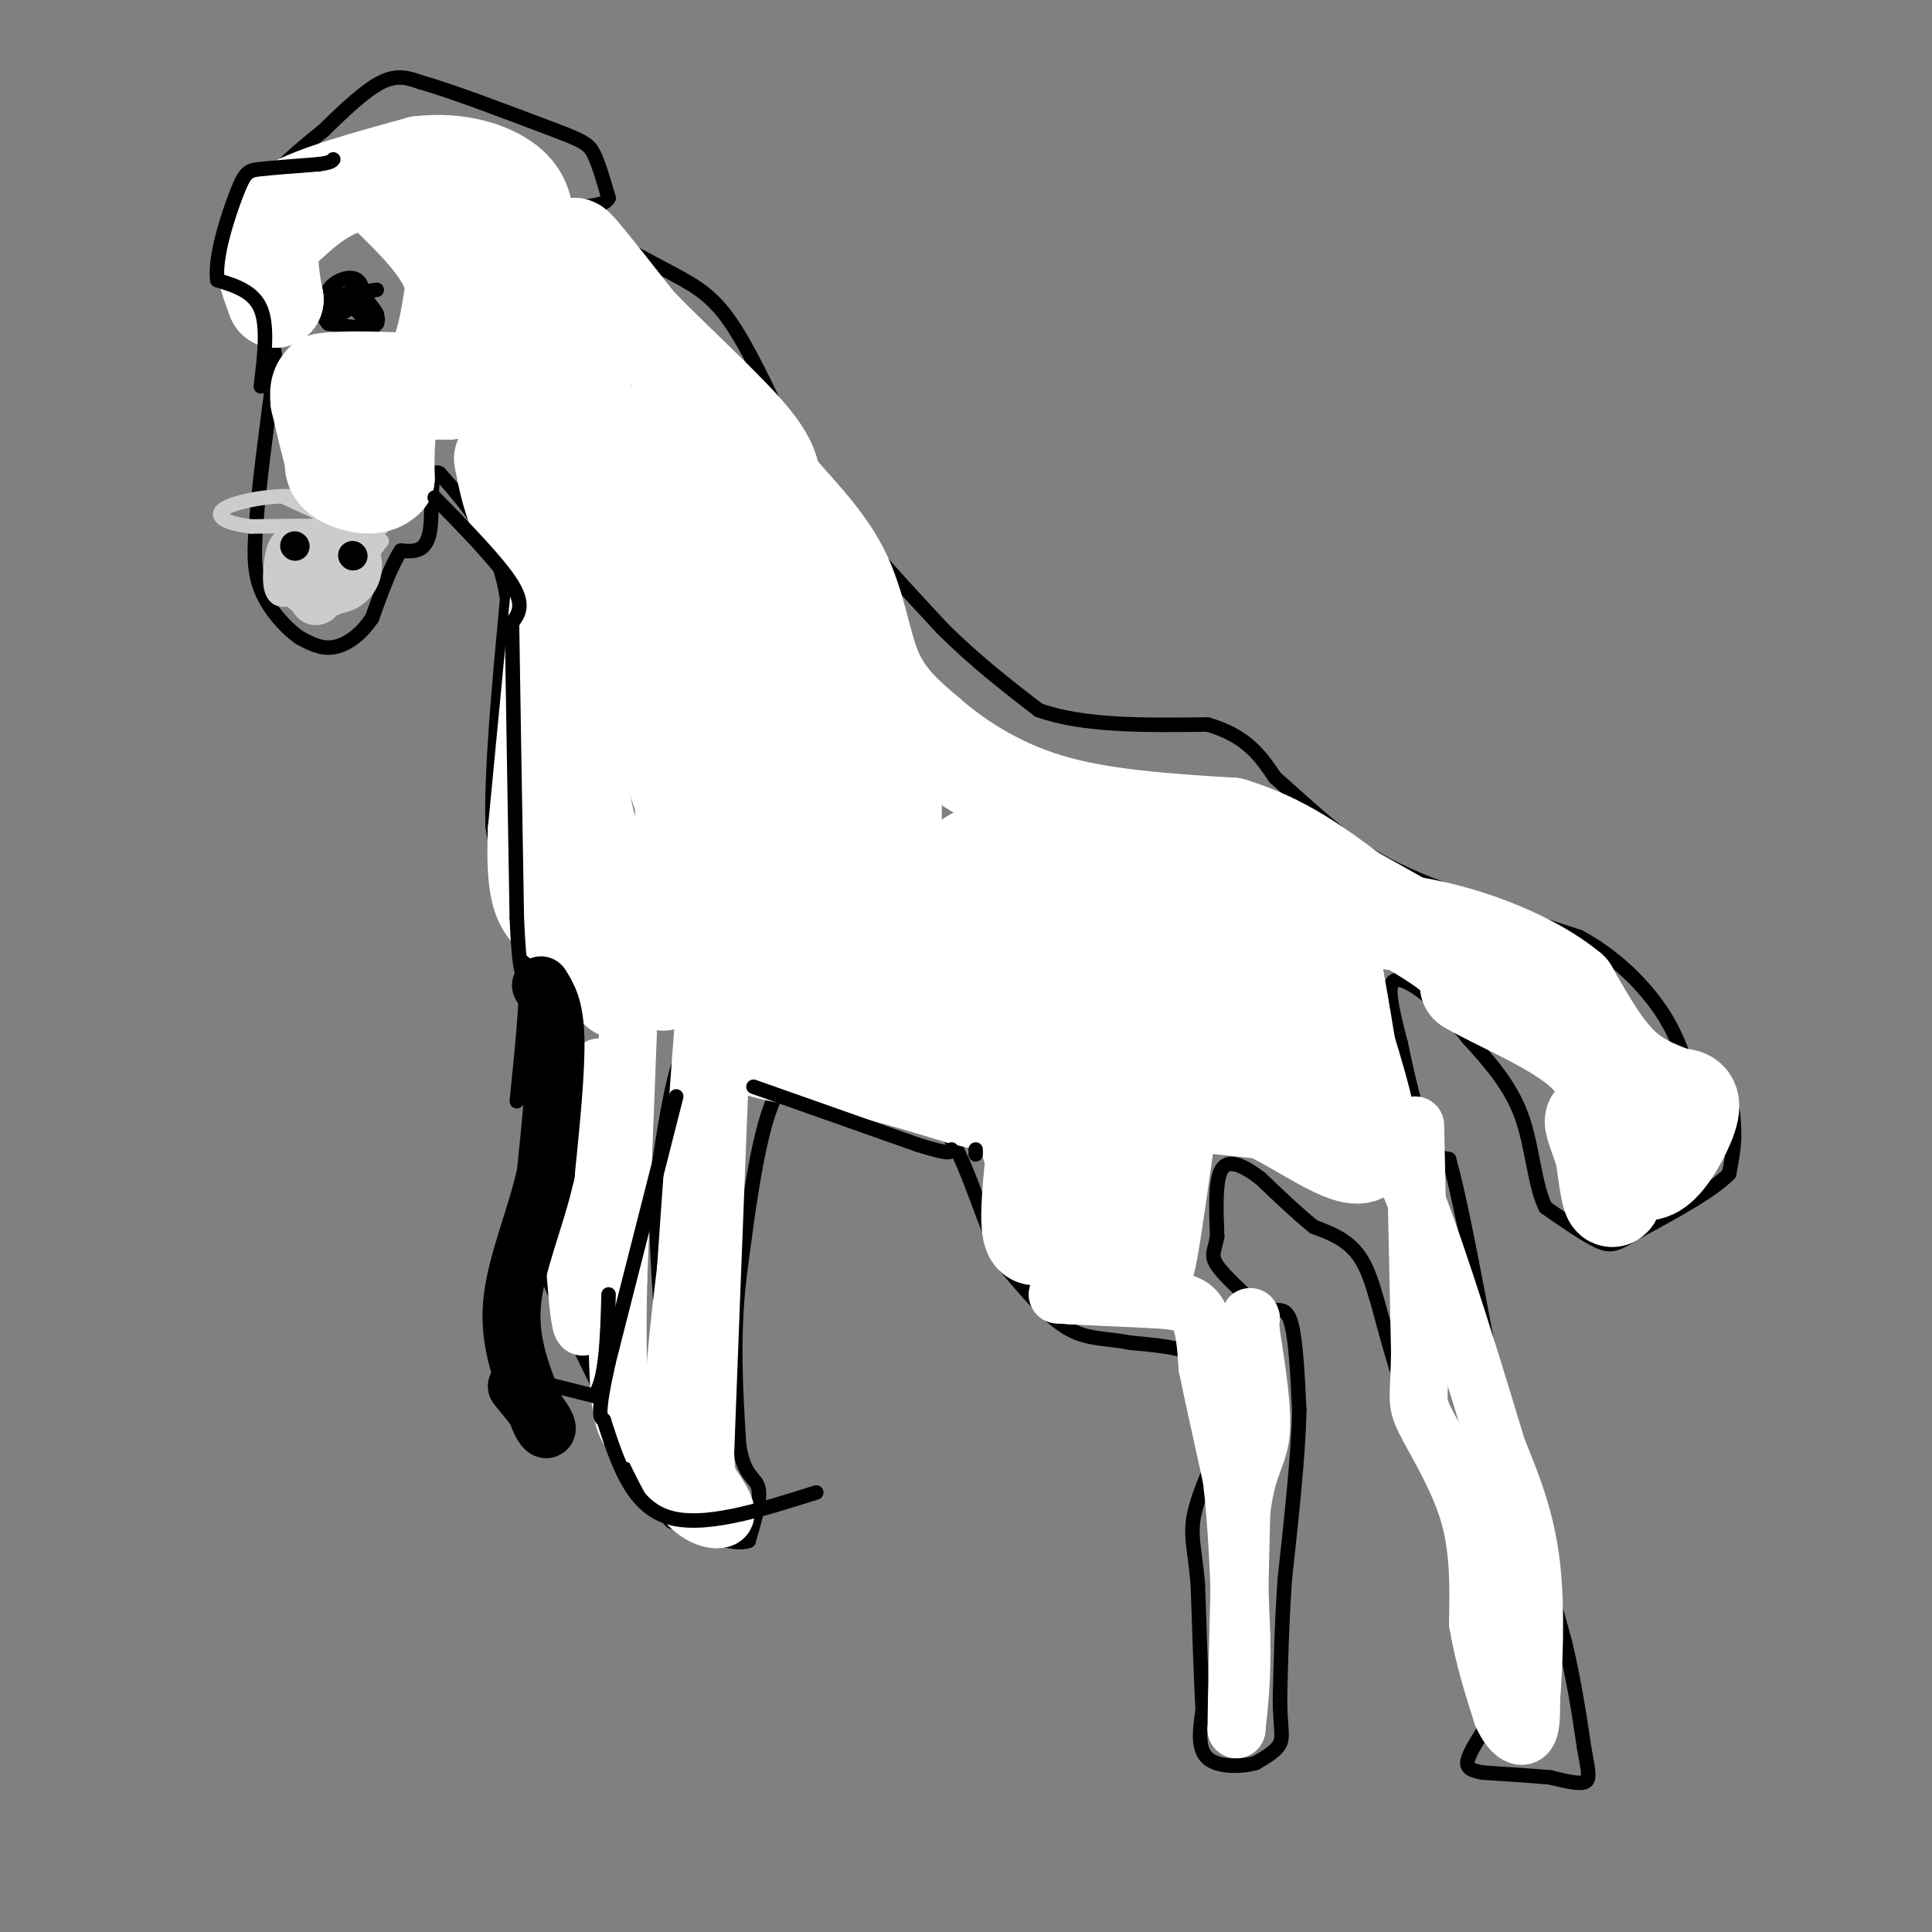 <svg viewBox='0 0 400 400' version='1.1' xmlns='http://www.w3.org/2000/svg' xmlns:xlink='http://www.w3.org/1999/xlink'><rect x="0" y="0" width="400" height="400" fill="#808080" stroke="none"/><g fill='none' stroke='#000000' stroke-width='3' stroke-linecap='round' stroke-linejoin='round'><path d='M105,280c0.000,0.000 -1.000,0.000 -1,0'/><path d='M118,209c-4.167,-5.333 -8.333,-10.667 -11,-17c-2.667,-6.333 -3.833,-13.667 -5,-21'/><path d='M102,171c-0.333,-11.333 1.333,-29.167 3,-47'/><path d='M105,124c-1.833,-12.167 -7.917,-19.083 -14,-26'/><path d='M91,98c-2.356,-1.556 -1.244,7.556 -2,12c-0.756,4.444 -3.378,4.222 -6,4'/><path d='M83,114c-2.000,3.000 -4.000,8.500 -6,14'/><path d='M77,128c-2.400,3.600 -5.400,5.600 -8,6c-2.600,0.400 -4.800,-0.800 -7,-2'/><path d='M62,132c-2.822,-1.956 -6.378,-5.844 -8,-10c-1.622,-4.156 -1.311,-8.578 -1,-13'/><path d='M53,109c0.500,-7.833 2.250,-20.917 4,-34'/><path d='M57,75c-0.578,-9.333 -4.022,-15.667 -5,-21c-0.978,-5.333 0.511,-9.667 2,-14'/><path d='M54,40c2.500,-4.500 7.750,-8.750 13,-13'/><path d='M67,27c4.333,-4.244 8.667,-8.356 12,-10c3.333,-1.644 5.667,-0.822 8,0'/><path d='M87,17c6.000,1.667 17.000,5.833 28,10'/><path d='M115,27c6.000,2.267 7.000,2.933 8,5c1.000,2.067 2.000,5.533 3,9'/><path d='M126,41c-0.821,1.714 -4.375,1.500 -6,2c-1.625,0.500 -1.321,1.714 2,4c3.321,2.286 9.661,5.643 16,9'/><path d='M138,56c4.667,2.511 8.333,4.289 12,9c3.667,4.711 7.333,12.356 11,20'/><path d='M161,85c4.000,6.833 8.500,13.917 13,21'/><path d='M174,106c5.667,7.500 13.333,15.750 21,24'/><path d='M195,130c6.833,6.833 13.417,11.917 20,17'/><path d='M215,147c9.167,3.333 22.083,3.167 35,3'/><path d='M250,150c8.167,2.333 11.083,6.667 14,11'/><path d='M264,161c5.333,4.644 11.667,10.756 18,15c6.333,4.244 12.667,6.622 19,9'/><path d='M301,185c7.500,3.000 16.750,6.000 26,9'/><path d='M327,194c7.333,3.978 12.667,9.422 16,14c3.333,4.578 4.667,8.289 6,12'/><path d='M349,220c2.622,2.844 6.178,3.956 8,6c1.822,2.044 1.911,5.022 2,8'/><path d='M359,234c0.167,2.833 -0.417,5.917 -1,9'/><path d='M358,243c-3.333,3.500 -11.167,7.750 -19,12'/><path d='M339,255c-4.244,2.622 -5.356,3.178 -8,2c-2.644,-1.178 -6.822,-4.089 -11,-7'/><path d='M320,250c-2.333,-4.600 -2.667,-12.600 -5,-19c-2.333,-6.400 -6.667,-11.200 -11,-16'/><path d='M304,215c-3.583,-4.536 -7.042,-7.875 -10,-10c-2.958,-2.125 -5.417,-3.036 -6,-1c-0.583,2.036 0.708,7.018 2,12'/><path d='M290,216c1.200,5.867 3.200,14.533 5,19c1.800,4.467 3.400,4.733 5,5'/><path d='M300,240c2.333,8.167 5.667,26.083 9,44'/><path d='M309,284c2.667,11.833 4.833,19.417 7,27'/><path d='M316,311c2.500,9.333 5.250,19.167 8,29'/><path d='M324,340c2.000,8.500 3.000,15.250 4,22'/><path d='M328,362c0.933,5.022 1.267,6.578 0,7c-1.267,0.422 -4.133,-0.289 -7,-1'/><path d='M321,368c-3.500,-0.333 -8.750,-0.667 -14,-1'/><path d='M307,367c-3.022,-0.511 -3.578,-1.289 -3,-3c0.578,-1.711 2.289,-4.356 4,-7'/><path d='M308,357c0.844,-4.644 0.956,-12.756 0,-19c-0.956,-6.244 -2.978,-10.622 -5,-15'/><path d='M303,323c-3.167,-9.167 -8.583,-24.583 -14,-40'/><path d='M289,283c-3.289,-10.800 -4.511,-17.800 -7,-22c-2.489,-4.200 -6.244,-5.600 -10,-7'/><path d='M272,254c-3.500,-2.833 -7.250,-6.417 -11,-10'/><path d='M261,244c-3.444,-2.622 -6.556,-4.178 -8,-2c-1.444,2.178 -1.222,8.089 -1,14'/><path d='M252,256c-0.556,3.111 -1.444,3.889 0,6c1.444,2.111 5.222,5.556 9,9'/><path d='M261,271c2.644,1.000 4.756,-1.000 6,2c1.244,3.000 1.622,11.000 2,19'/><path d='M269,292c-0.167,9.000 -1.583,22.000 -3,35'/><path d='M266,327c-0.667,10.000 -0.833,17.500 -1,25'/><path d='M265,352c0.067,5.711 0.733,7.489 0,9c-0.733,1.511 -2.867,2.756 -5,4'/><path d='M260,365c-2.956,0.844 -7.844,0.956 -10,-1c-2.156,-1.956 -1.578,-5.978 -1,-10'/><path d='M249,354c-0.333,-6.000 -0.667,-16.000 -1,-26'/><path d='M248,328c-0.556,-6.400 -1.444,-9.400 -1,-13c0.444,-3.600 2.222,-7.800 4,-12'/><path d='M251,303c1.644,-5.822 3.756,-14.378 1,-19c-2.756,-4.622 -10.378,-5.311 -18,-6'/><path d='M234,278c-5.111,-1.022 -8.889,-0.578 -13,-3c-4.111,-2.422 -8.556,-7.711 -13,-13'/><path d='M208,262c-3.933,-7.489 -7.267,-19.711 -11,-26c-3.733,-6.289 -7.867,-6.644 -12,-7'/><path d='M185,229c-3.200,-2.289 -5.200,-4.511 -9,-5c-3.800,-0.489 -9.400,0.756 -15,2'/><path d='M161,226c-3.833,6.833 -5.917,22.917 -8,39'/><path d='M153,265c-1.333,12.167 -0.667,23.083 0,34'/><path d='M153,299c0.978,6.800 3.422,6.800 4,9c0.578,2.200 -0.711,6.600 -2,11'/><path d='M155,319c-3.000,1.167 -9.500,-1.417 -16,-4'/><path d='M139,315c-4.833,-4.667 -8.917,-14.333 -13,-24'/><path d='M126,291c-5.356,-10.489 -12.244,-24.711 -15,-33c-2.756,-8.289 -1.378,-10.644 0,-13'/><path d='M111,245c-0.267,-3.933 -0.933,-7.267 0,-11c0.933,-3.733 3.467,-7.867 6,-12'/><path d='M117,222c1.333,-4.333 1.667,-9.167 2,-14'/><path d='M157,218c0.000,0.000 0.100,0.100 0.1,0.1'/><path d='M148,213c-2.500,0.417 -5.000,0.833 -7,6c-2.000,5.167 -3.500,15.083 -5,25'/><path d='M136,244c-0.500,11.167 0.750,26.583 2,42'/><path d='M138,286c0.333,7.000 0.167,3.500 0,0'/><path d='M76,69c0.000,0.000 2.000,-2.000 2,-2'/><path d='M78,67c0.333,-0.667 0.167,-1.333 0,-2'/><path d='M78,65c-0.500,-1.000 -1.750,-2.500 -3,-4'/><path d='M78,60c0.000,0.000 -7.000,1.000 -7,1'/><path d='M71,61c0.378,1.489 4.822,4.711 5,6c0.178,1.289 -3.911,0.644 -8,0'/><path d='M68,67c-1.583,-1.381 -1.542,-4.833 0,-7c1.542,-2.167 4.583,-3.048 6,-2c1.417,1.048 1.208,4.024 1,7'/><path d='M75,65c-0.289,-0.156 -1.511,-4.044 -2,-5c-0.489,-0.956 -0.244,1.022 0,3'/><path d='M73,63c-0.667,1.044 -2.333,2.156 -3,2c-0.667,-0.156 -0.333,-1.578 0,-3'/></g>
<g fill='none' stroke='#cccccc' stroke-width='3' stroke-linecap='round' stroke-linejoin='round'><path d='M59,103c0.000,0.000 13.000,6.000 13,6'/><path d='M72,109c4.511,0.933 9.289,0.267 6,0c-3.289,-0.267 -14.644,-0.133 -26,0'/><path d='M52,109c-6.024,-0.702 -8.083,-2.458 -5,-4c3.083,-1.542 11.310,-2.869 16,-2c4.690,0.869 5.845,3.935 7,7'/><path d='M70,110c-0.393,3.845 -4.875,9.958 -6,13c-1.125,3.042 1.107,3.012 3,1c1.893,-2.012 3.446,-6.006 5,-10'/><path d='M72,114c-0.333,1.200 -3.667,9.200 -3,10c0.667,0.800 5.333,-5.600 10,-12'/><path d='M79,112c-1.500,0.000 -10.250,6.000 -19,12'/><path d='M60,124c-3.922,0.979 -4.226,-2.573 -4,-6c0.226,-3.427 0.984,-6.730 3,-7c2.016,-0.270 5.290,2.494 7,5c1.710,2.506 1.855,4.753 2,7'/><path d='M68,123c0.625,1.861 1.188,3.014 0,4c-1.188,0.986 -4.128,1.804 -6,-1c-1.872,-2.804 -2.678,-9.230 -2,-12c0.678,-2.770 2.839,-1.885 5,-1'/><path d='M65,113c1.667,-0.500 3.333,-1.250 5,-2'/></g>
<g fill='none' stroke='#cccccc' stroke-width='20' stroke-linecap='round' stroke-linejoin='round'><path d='M66,118c0.000,0.000 0.100,0.100 0.1,0.1'/><path d='M66,118c0.000,0.000 2.000,-1.000 2,-1'/><path d='M69,117c0.000,0.000 0.100,0.100 0.1,0.1'/></g>
<g fill='none' stroke='#000000' stroke-width='6' stroke-linecap='round' stroke-linejoin='round'><path d='M61,113c0.000,0.000 0.100,0.100 0.1,0.1'/><path d='M73,115c0.000,0.000 0.100,0.100 0.1,0.1'/></g>
<g fill='none' stroke='#ffffff' stroke-width='20' stroke-linecap='round' stroke-linejoin='round'><path d='M169,198c0.411,-3.226 0.821,-6.452 0,-10c-0.821,-3.548 -2.875,-7.417 -8,-15c-5.125,-7.583 -13.321,-18.881 -17,-22c-3.679,-3.119 -2.839,1.940 -2,7'/><path d='M142,158c-0.667,10.733 -1.333,34.067 -3,42c-1.667,7.933 -4.333,0.467 -7,-7'/><path d='M132,193c-2.111,-1.178 -3.889,-0.622 -6,-6c-2.111,-5.378 -4.556,-16.689 -7,-28'/><path d='M119,159c-1.500,-13.833 -1.750,-34.417 -2,-55'/><path d='M117,104c-1.911,-13.667 -5.689,-20.333 -10,-23c-4.311,-2.667 -9.156,-1.333 -14,0'/><path d='M93,81c-4.533,0.000 -8.867,0.000 -11,3c-2.133,3.000 -2.067,9.000 -2,15'/><path d='M80,99c-2.222,2.511 -6.778,1.289 -9,0c-2.222,-1.289 -2.111,-2.644 -2,-4'/><path d='M69,95c-0.833,-2.667 -1.917,-7.333 -3,-12'/><path d='M66,83c-0.333,-2.667 0.333,-3.333 1,-4'/><path d='M67,79c3.500,-0.667 11.750,-0.333 20,0'/><path d='M87,79c4.500,-3.333 5.750,-11.667 7,-20'/><path d='M94,59c-1.167,-6.500 -7.583,-12.750 -14,-19'/><path d='M80,40c-4.489,-3.222 -8.711,-1.778 -12,0c-3.289,1.778 -5.644,3.889 -8,6'/><path d='M60,46c-2.444,2.089 -4.556,4.311 -5,7c-0.444,2.689 0.778,5.844 2,9'/><path d='M57,62c-0.089,-0.422 -1.311,-5.978 -1,-10c0.311,-4.022 2.156,-6.511 4,-9'/><path d='M60,43c5.167,-3.000 16.083,-6.000 27,-9'/><path d='M87,34c8.022,-0.911 14.578,1.311 18,4c3.422,2.689 3.711,5.844 4,9'/><path d='M109,47c0.583,4.821 0.042,12.375 -4,11c-4.042,-1.375 -11.583,-11.679 -14,-15c-2.417,-3.321 0.292,0.339 3,4'/><path d='M94,47c1.896,5.129 5.137,15.952 13,34c7.863,18.048 20.348,43.321 22,40c1.652,-3.321 -7.528,-35.234 -11,-51c-3.472,-15.766 -1.236,-15.383 1,-15'/><path d='M119,55c-0.156,-3.667 -1.044,-5.333 1,-3c2.044,2.333 7.022,8.667 12,15'/><path d='M132,67c6.489,6.733 16.711,16.067 22,22c5.289,5.933 5.644,8.467 6,11'/><path d='M160,100c3.810,4.679 10.333,10.875 14,18c3.667,7.125 4.476,15.179 7,21c2.524,5.821 6.762,9.411 11,13'/><path d='M192,152c5.578,4.911 14.022,10.689 25,14c10.978,3.311 24.489,4.156 38,5'/><path d='M255,171c10.500,3.167 17.750,8.583 25,14'/><path d='M280,185c8.156,4.533 16.044,8.867 20,12c3.956,3.133 3.978,5.067 4,7'/><path d='M304,204c5.422,3.267 16.978,7.933 23,13c6.022,5.067 6.511,10.533 7,16'/><path d='M334,233c1.178,6.222 0.622,13.778 0,15c-0.622,1.222 -1.311,-3.889 -2,-9'/><path d='M332,239c-1.067,-3.356 -2.733,-7.244 -2,-7c0.733,0.244 3.867,4.622 7,9'/><path d='M337,241c2.274,2.012 4.458,2.542 7,0c2.542,-2.542 5.440,-8.155 6,-11c0.560,-2.845 -1.220,-2.923 -3,-3'/><path d='M347,227c-2.422,-1.089 -6.978,-2.311 -11,-6c-4.022,-3.689 -7.511,-9.844 -11,-16'/><path d='M325,205c-5.667,-4.756 -14.333,-8.644 -22,-11c-7.667,-2.356 -14.333,-3.178 -21,-4'/><path d='M116,120c0.000,0.000 -5.000,52.000 -5,52'/><path d='M111,172c-0.467,11.689 0.867,14.911 3,17c2.133,2.089 5.067,3.044 8,4'/><path d='M122,193c2.333,2.667 4.167,7.333 6,12'/><path d='M199,205c-5.131,-4.065 -10.262,-8.131 -14,-8c-3.738,0.131 -6.083,4.458 -16,-17c-9.917,-21.458 -27.405,-68.702 -34,-84c-6.595,-15.298 -2.298,1.351 2,18'/><path d='M137,114c2.714,16.262 8.500,47.917 8,55c-0.500,7.083 -7.286,-10.405 -9,-26c-1.714,-15.595 1.643,-29.298 5,-43'/><path d='M141,100c-2.289,-6.956 -10.511,-2.844 -16,1c-5.489,3.844 -8.244,7.422 -11,11'/><path d='M114,112c-3.133,0.867 -5.467,-2.467 -7,-6c-1.533,-3.533 -2.267,-7.267 -3,-11'/><path d='M139,198c4.917,0.333 9.833,0.667 12,2c2.167,1.333 1.583,3.667 1,6'/><path d='M152,206c-1.000,2.667 -4.000,6.333 0,9c4.000,2.667 15.000,4.333 26,6'/><path d='M178,221c7.833,2.000 14.417,4.000 21,6'/><path d='M199,227c6.500,1.667 12.250,2.833 18,4'/><path d='M217,231c4.500,4.667 6.750,14.333 9,24'/><path d='M226,255c3.298,4.869 7.042,5.042 9,6c1.958,0.958 2.131,2.702 3,-2c0.869,-4.702 2.435,-15.851 4,-27'/><path d='M242,232c0.533,-5.178 -0.133,-4.622 3,-4c3.133,0.622 10.067,1.311 17,2'/><path d='M262,230c7.222,3.289 16.778,10.511 20,9c3.222,-1.511 0.111,-11.756 -3,-22'/><path d='M279,217c-1.798,-11.238 -4.792,-28.333 -6,-30c-1.208,-1.667 -0.631,12.095 -2,19c-1.369,6.905 -4.685,6.952 -8,7'/><path d='M263,213c-2.561,-0.247 -4.965,-4.365 -6,-7c-1.035,-2.635 -0.702,-3.786 -6,1c-5.298,4.786 -16.228,15.510 -22,23c-5.772,7.490 -6.386,11.745 -7,16'/><path d='M222,246c-2.867,5.422 -6.533,10.978 -8,10c-1.467,-0.978 -0.733,-8.489 0,-16'/><path d='M214,240c-3.155,-11.726 -11.042,-33.042 -18,-39c-6.958,-5.958 -12.988,3.440 -17,7c-4.012,3.560 -6.006,1.280 -8,-1'/><path d='M171,207c-1.936,-1.199 -2.776,-3.698 5,-7c7.776,-3.302 24.166,-7.407 31,-11c6.834,-3.593 4.110,-6.674 -14,-6c-18.110,0.674 -51.607,5.105 -65,-3c-13.393,-8.105 -6.684,-28.744 -2,-43c4.684,-14.256 7.342,-22.128 10,-30'/><path d='M136,107c1.869,9.330 1.542,47.656 5,44c3.458,-3.656 10.700,-49.292 17,-49c6.300,0.292 11.657,46.512 12,60c0.343,13.488 -4.329,-5.756 -9,-25'/><path d='M161,137c-2.264,-8.959 -3.425,-18.856 -4,-13c-0.575,5.856 -0.564,27.467 2,44c2.564,16.533 7.682,27.990 11,33c3.318,5.010 4.835,3.575 5,4c0.165,0.425 -1.021,2.710 3,-2c4.021,-4.710 13.249,-16.417 19,-22c5.751,-5.583 8.026,-5.043 15,-6c6.974,-0.957 18.647,-3.412 23,-1c4.353,2.412 1.387,9.689 -1,15c-2.387,5.311 -4.193,8.655 -6,12'/><path d='M228,201c10.858,3.355 41.003,5.741 46,10c4.997,4.259 -15.156,10.389 -25,13c-9.844,2.611 -9.381,1.703 -10,0c-0.619,-1.703 -2.320,-4.201 -2,-11c0.320,-6.799 2.660,-17.900 5,-29'/><path d='M242,184c-4.220,-3.190 -17.270,3.336 -26,8c-8.730,4.664 -13.142,7.467 -15,9c-1.858,1.533 -1.164,1.795 0,3c1.164,1.205 2.796,3.354 11,4c8.204,0.646 22.978,-0.211 25,0c2.022,0.211 -8.708,1.489 -14,3c-5.292,1.511 -5.146,3.256 -5,5'/><path d='M218,216c8.417,-2.810 31.958,-12.333 45,-18c13.042,-5.667 15.583,-7.476 11,-8c-4.583,-0.524 -16.292,0.238 -28,1'/><path d='M246,191c-12.194,0.174 -28.679,0.107 -37,4c-8.321,3.893 -8.478,11.744 -11,14c-2.522,2.256 -7.410,-1.085 -10,-2c-2.590,-0.915 -2.883,0.596 -3,-6c-0.117,-6.596 -0.059,-21.298 0,-36'/><path d='M185,165c0.000,-6.889 0.000,-6.111 -3,-6c-3.000,0.111 -9.000,-0.444 -15,-1'/></g>
<g fill='none' stroke='#ffffff' stroke-width='12' stroke-linecap='round' stroke-linejoin='round'><path d='M130,214c0.000,0.000 -2.000,51.000 -2,51'/><path d='M128,265c-0.311,13.978 -0.089,23.422 1,28c1.089,4.578 3.044,4.289 5,4'/><path d='M134,297c2.071,3.524 4.750,10.333 8,14c3.250,3.667 7.071,4.190 8,3c0.929,-1.190 -1.036,-4.095 -3,-7'/><path d='M147,307c-2.111,-2.067 -5.889,-3.733 -7,-11c-1.111,-7.267 0.444,-20.133 2,-33'/><path d='M142,263c1.200,-17.578 3.200,-45.022 4,-55c0.800,-9.978 0.400,-2.489 0,5'/><path d='M146,213c-0.333,10.500 -1.167,34.250 -2,58'/><path d='M144,271c0.133,16.756 1.467,29.644 2,34c0.533,4.356 0.267,0.178 0,-4'/><path d='M146,301c0.500,-13.667 1.750,-45.833 3,-78'/><path d='M124,221c0.000,0.000 -3.000,53.000 -3,53'/><path d='M121,274c-1.000,4.167 -2.000,-11.917 -3,-28'/><path d='M236,255c-0.511,3.356 -1.022,6.711 -2,9c-0.978,2.289 -2.422,3.511 -5,4c-2.578,0.489 -6.289,0.244 -10,0'/><path d='M219,268c1.667,0.167 10.833,0.583 20,1'/><path d='M239,269c5.022,0.333 7.578,0.667 9,3c1.422,2.333 1.711,6.667 2,11'/><path d='M250,283c1.167,5.667 3.083,14.333 5,23'/><path d='M255,306c1.167,9.333 1.583,21.167 2,33'/><path d='M257,339c0.167,8.667 -0.417,13.833 -1,19'/><path d='M256,358c0.000,-4.333 0.500,-24.667 1,-45'/><path d='M257,313c1.133,-9.622 3.467,-11.178 4,-16c0.533,-4.822 -0.733,-12.911 -2,-21'/><path d='M259,276c-0.333,-4.000 -0.167,-3.500 0,-3'/><path d='M293,233c0.000,0.000 1.000,47.000 1,47'/><path d='M294,280c-0.131,9.583 -0.958,10.042 1,14c1.958,3.958 6.702,11.417 9,19c2.298,7.583 2.149,15.292 2,23'/><path d='M306,336c1.167,7.000 3.083,13.000 5,19'/><path d='M311,355c1.844,4.156 3.956,5.044 5,4c1.044,-1.044 1.022,-4.022 1,-7'/><path d='M317,352c0.467,-6.244 1.133,-18.356 0,-28c-1.133,-9.644 -4.067,-16.822 -7,-24'/><path d='M310,300c-4.422,-14.667 -11.978,-39.333 -17,-52c-5.022,-12.667 -7.511,-13.333 -10,-14'/><path d='M283,234c-1.667,-2.333 -0.833,-1.167 0,0'/></g>
<g fill='none' stroke='#000000' stroke-width='12' stroke-linecap='round' stroke-linejoin='round'><path d='M112,204c1.417,2.250 2.833,4.500 3,11c0.167,6.500 -0.917,17.250 -2,28'/><path d='M113,243c-2.089,9.378 -6.311,18.822 -7,27c-0.689,8.178 2.156,15.089 5,22'/><path d='M111,292c1.489,4.444 2.711,4.556 2,3c-0.711,-1.556 -3.356,-4.778 -6,-8'/></g>
<g fill='none' stroke='#000000' stroke-width='3' stroke-linecap='round' stroke-linejoin='round'><path d='M54,80c0.750,-6.167 1.500,-12.333 0,-16c-1.500,-3.667 -5.250,-4.833 -9,-6'/><path d='M45,58c-0.643,-4.714 2.250,-13.500 4,-18c1.750,-4.500 2.357,-4.714 5,-5c2.643,-0.286 7.321,-0.643 12,-1'/><path d='M66,34c2.500,-0.333 2.750,-0.667 3,-1'/><path d='M90,103c6.667,6.833 13.333,13.667 16,18c2.667,4.333 1.333,6.167 0,8'/><path d='M106,129c0.167,11.500 0.583,36.250 1,61'/><path d='M107,190c0.500,12.167 1.250,12.083 2,12'/><path d='M109,202c0.000,6.333 -1.000,16.167 -2,26'/><path d='M111,286c0.000,0.000 12.000,3.000 12,3'/><path d='M123,289c2.500,-3.000 2.750,-12.000 3,-21'/><path d='M140,227c0.000,0.000 -14.000,55.000 -14,55'/><path d='M126,282c-2.500,11.167 -1.750,11.583 -1,12'/><path d='M125,294c2.833,8.750 5.667,17.500 13,20c7.333,2.500 19.167,-1.250 31,-5'/><path d='M202,238c0.000,0.000 0.000,1.000 0,1'/><path d='M156,225c0.000,0.000 34.000,12.000 34,12'/><path d='M190,237c6.833,2.167 6.917,1.583 7,1'/></g>
</svg>